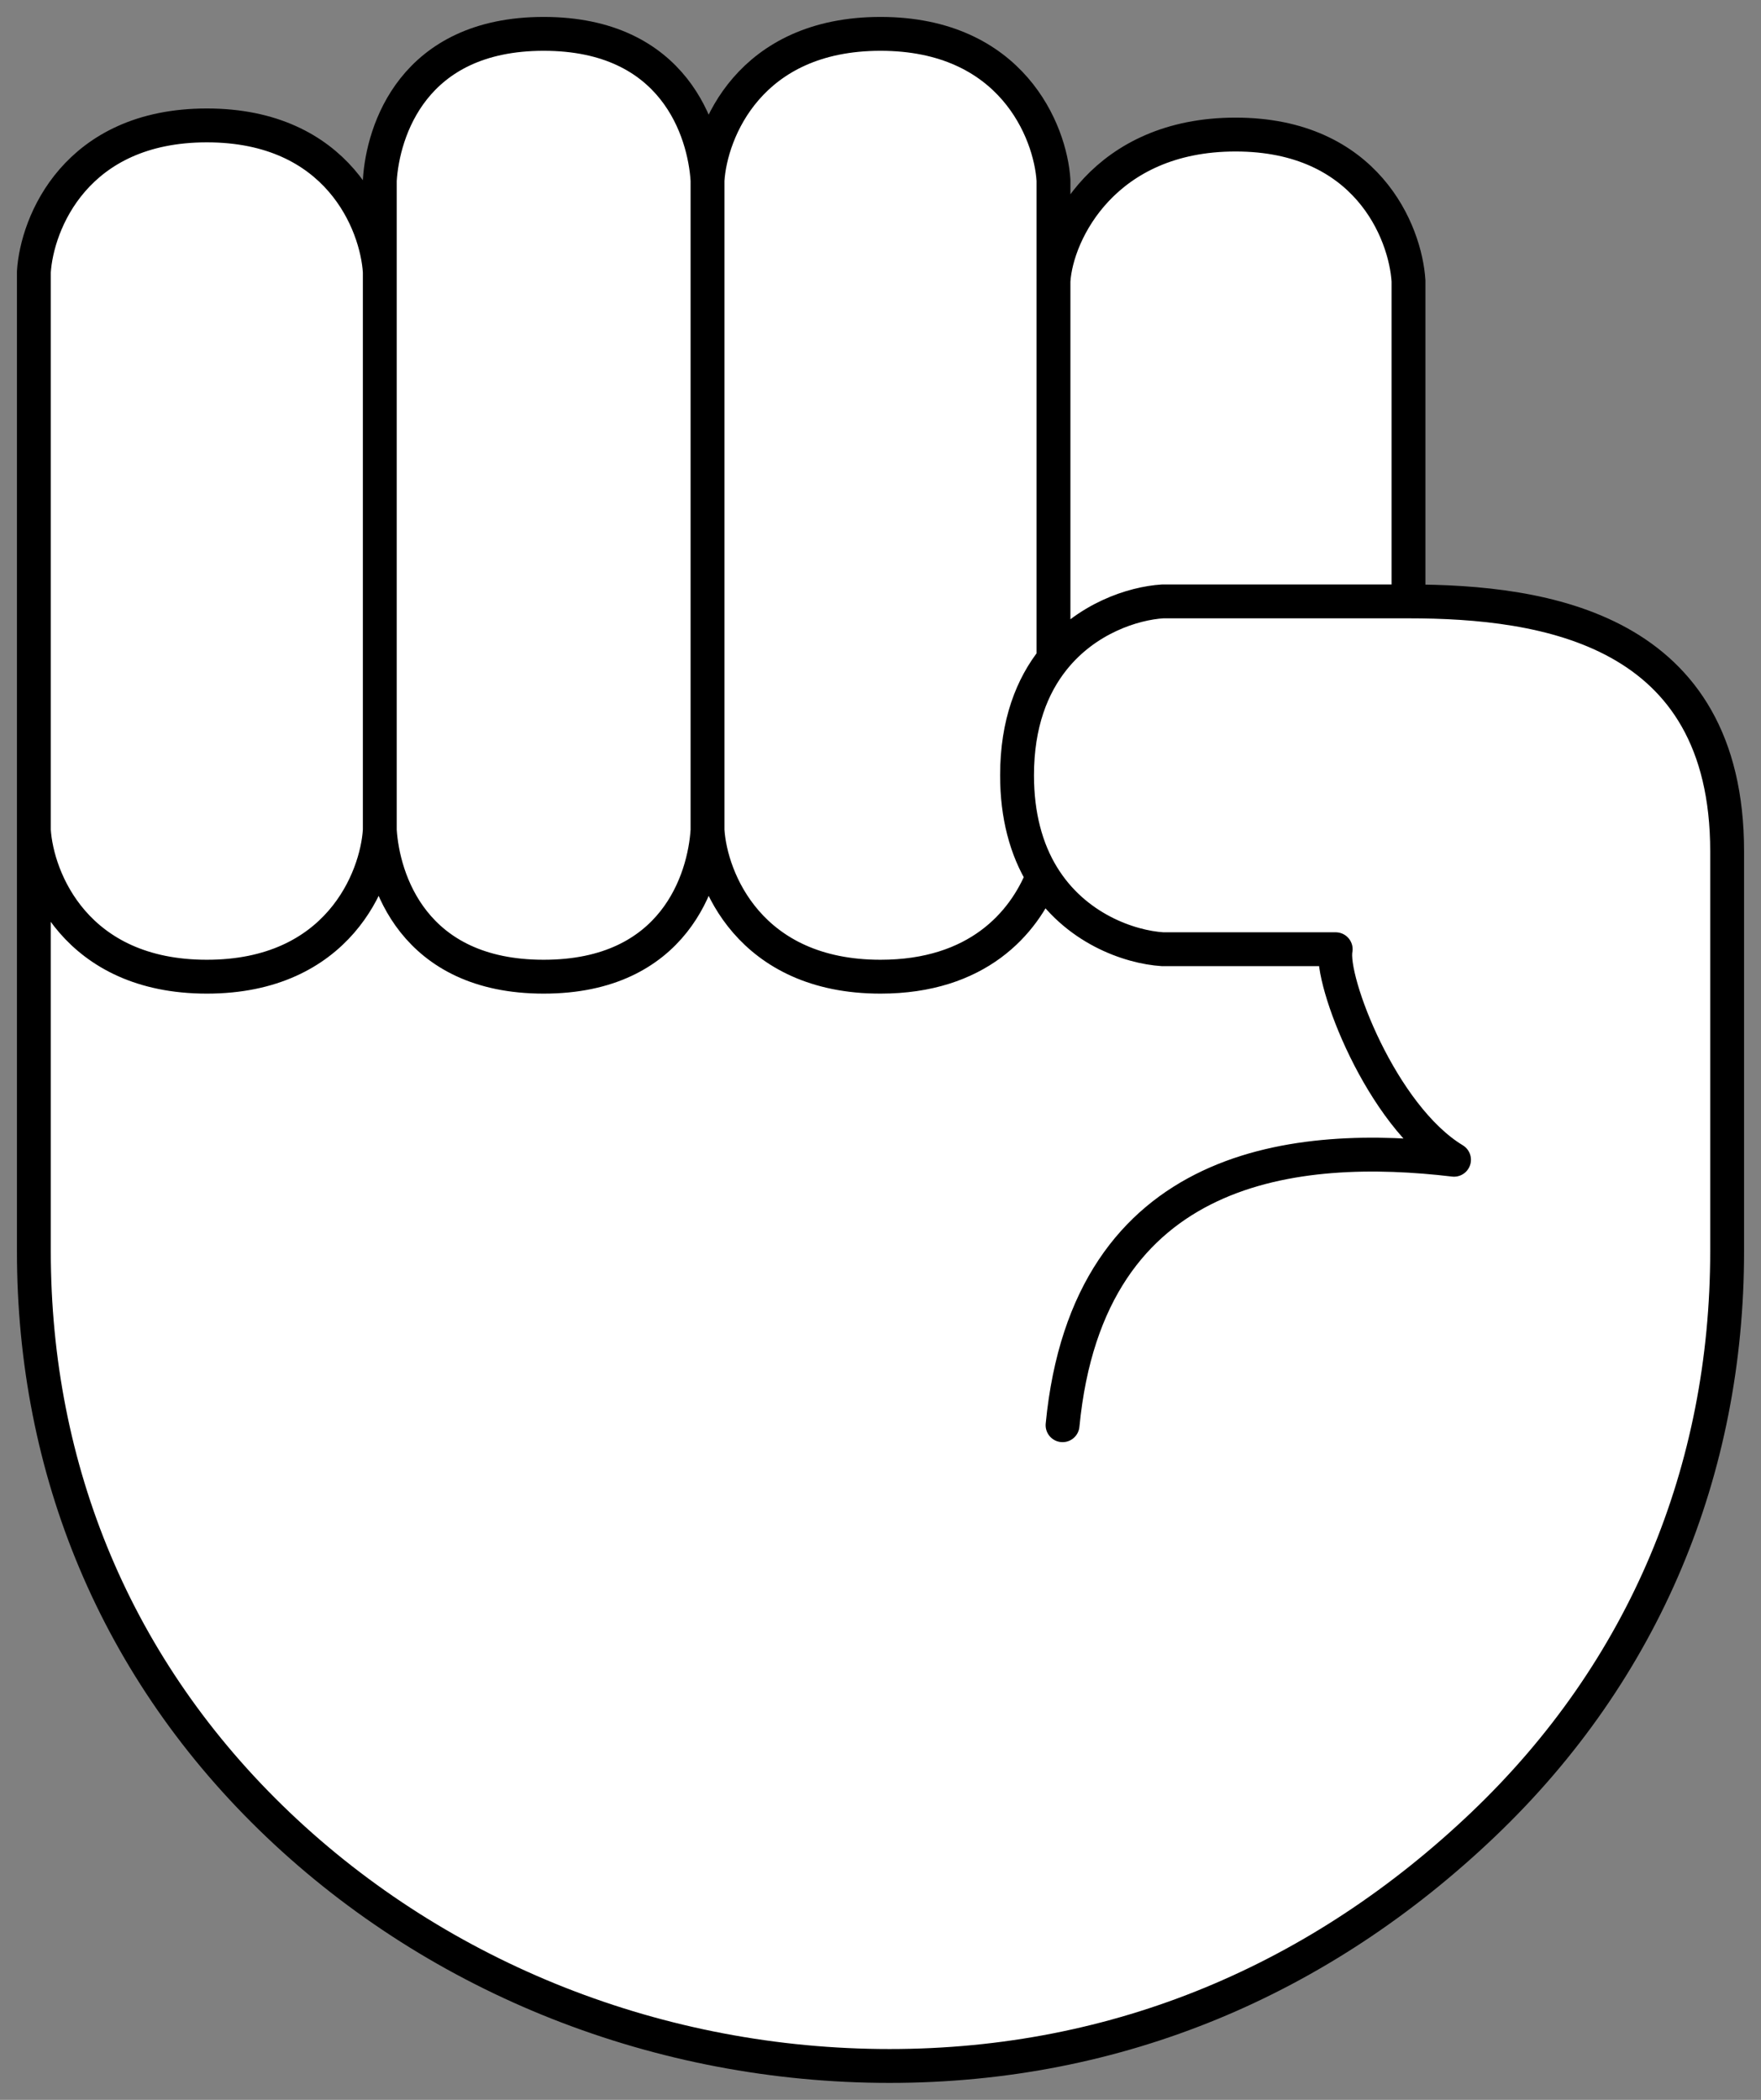 <svg width="52" height="62" viewBox="0 0 52 62" fill="none" xmlns="http://www.w3.org/2000/svg">
<rect x="0" y="0" width="52" height="62" fill="#808080" stroke="none"/>
<path d="M51 36.946C51 43.397 48.578 49.314 43.789 53.876C39 58.437 33.042 61 26.269 61C19.496 61 13 58.437 8.211 53.876C3.422 49.314 1 43.397 1 36.946V24.514V8.297V8.027C1.09 6.586 2.237 3.703 6.108 3.703C9.979 3.703 11.125 6.586 11.215 8.027V5.595V5.324C11.305 3.883 12.183 1 16.054 1C19.925 1 20.803 3.883 20.892 5.324C20.982 3.883 22.129 1 26 1C29.871 1 31.018 3.883 31.108 5.324V5.595V8.297C31.197 6.856 32.613 3.973 36.484 3.973C40.355 3.973 41.502 6.856 41.591 8.297V17.757C45.624 17.757 51 18.568 51 25.137V36.946Z" fill="white"/>
<path d="M20.892 5.324C20.803 3.883 19.925 1 16.054 1C12.183 1 11.305 3.883 11.215 5.324V5.595V8.297M20.892 5.324C20.982 3.883 22.129 1 26 1C29.871 1 31.018 3.883 31.108 5.324V5.595V18.568V19.461M20.892 5.324V5.595V19.108V24.514M31.108 8.297C31.197 6.856 32.613 3.973 36.484 3.973C40.355 3.973 41.502 6.856 41.591 8.297V17.757M1 24.514C1.09 25.955 2.237 28.838 6.108 28.838C9.979 28.838 11.125 25.955 11.215 24.514M11.215 24.514C11.305 25.955 12.183 28.838 16.054 28.838C19.925 28.838 20.803 25.955 20.892 24.514M11.215 24.514V20.73V8.297M20.892 24.514C20.982 25.955 22.129 28.838 26 28.838C28.855 28.838 30.228 27.27 30.788 25.868M31.108 19.461C30.479 20.247 30.032 21.356 30.032 22.892C30.032 23.496 30.101 24.035 30.224 24.514C30.356 25.033 30.551 25.482 30.788 25.868M31.108 19.461C32.072 18.255 33.465 17.811 34.333 17.757H41.591M30.788 25.868C31.739 27.419 33.364 27.966 34.333 28.027H36.484H39.441C39.262 28.928 40.785 32.946 42.935 34.243C38.366 33.703 32.132 34.243 31.376 42.081M41.591 17.757C45.624 17.757 51 18.568 51 25.137V36.946C51 43.397 48.578 49.314 43.789 53.876C39 58.437 33.042 61 26.269 61C19.496 61 13 58.437 8.211 53.876C3.422 49.314 1 43.397 1 36.946V8.297V8.027C1.09 6.586 2.237 3.703 6.108 3.703C9.979 3.703 11.125 6.586 11.215 8.027V8.297" stroke="black" stroke-linecap="round" stroke-linejoin="round"/>
</svg>
